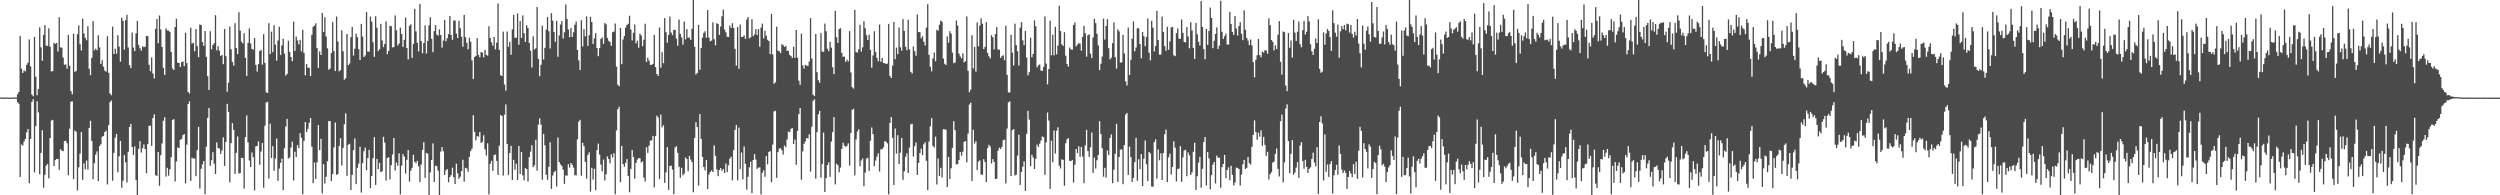 <?xml version="1.0" encoding="UTF-8"?>
<svg xmlns="http://www.w3.org/2000/svg" width="1920" height="150">
  <path d="M0 74.835h1v1.000H0zM1 74.855h1v1.000H1zM2 74.905h1v1.000H2zM3 74.938h1v1.000H3zM4 74.926h1v1.000H4zM5 74.832h1v1.000H5zM6 74.934h1v1.000H6zM7 74.935h1v1.000H7zM8 74.921h1v1.000H8zM9 74.911h1v1.000H9zM10 74.941h1v1.000H10zM11 74.770h1v1.000H11zM12 74.905h1v1.000H12zM13 72.399h1v6.164H13zM14 70.623h1v9.069H14zM15 27.633h1v108.309H15zM16 52.627h1v58.318H16zM17 56.040h1v55.805H17zM18 54.075h1v54.681H18zM19 54.834h1v51.826H19zM20 49.886h1v51.713H20zM21 48.187h1v50.938H21zM22 30.235h1v110.472H22zM23 50.962h1v55.761H23zM24 72.598h1v5.667H24zM25 73.931h1v2.267H25zM26 28.335h1v104.053H26zM27 58.961h1v37.972H27zM28 73.088h1v4.705H28zM29 68.412h1v17.887H29zM30 21.014h1v112.869H30zM31 36.406h1v81.026H31zM32 46.643h1v53.388H32zM33 26.751h1v117.403H33zM34 19.306h1v114.983H34zM35 35.015h1v92.146H35zM36 35.323h1v90.603H36zM37 21.775h1v115.248H37zM38 35.882h1v70.178H38zM39 54.942h1v37.677H39zM40 54.580h1v37.454H40zM41 32.959h1v94.522H41zM42 33.726h1v89.280H42zM43 33.048h1v89.123H43zM44 39.588h1v82.430H44zM45 13.273h1v117.121H45zM46 36.405h1v78.188H46zM47 36.678h1v79.094H47zM48 44.179h1v71.967H48zM49 49.776h1v58.597H49zM50 49.421h1v58.670H50zM51 52.715h1v57.289H51zM52 26.767h1v107.813H52zM53 50.463h1v48.363H53zM54 70.008h1v8.143H54zM55 72.408h1v5.359H55zM56 25.811h1v111.739H56zM57 55.205h1v45.006H57zM58 54.423h1v46.794H58zM59 26.274h1v119.938H59zM60 19.520h1v108.971H60zM61 33.951h1v84.029H61zM62 38.744h1v62.637H62zM63 14.358h1v123.774H63zM64 25.697h1v99.749H64zM65 29.072h1v100.974H65zM66 30.911h1v92.373H66zM67 20.107h1v110.156H67zM68 52.847h1v45.410H68zM69 57.704h1v35.085H69zM70 44.402h1v63.843H70zM71 16.238h1v121.494H71zM72 38.640h1v86.714H72zM73 37.394h1v81.361H73zM74 38.599h1v77.736H74zM75 27.059h1v112.002H75zM76 36.378h1v75.875H76zM77 49.124h1v61.680H77zM78 46.259h1v58.690H78zM79 51.208h1v53.286H79zM80 54.242h1v47.162H80zM81 55.036h1v45.337H81zM82 27.773h1v113.862H82zM83 55.949h1v40.115H83zM84 71.752h1v6.706H84zM85 73.137h1v4.065H85zM86 20.453h1v118.288H86zM87 41.482h1v75.880H87zM88 37.358h1v68.371H88zM89 41.290h1v61.501H89zM90 27.025h1v105.339H90zM91 35.783h1v84.167H91zM92 47.330h1v60.867H92zM93 13.518h1v130.656H93zM94 16.024h1v122.793H94zM95 38.102h1v81.003H95zM96 15.534h1v109.091H96zM97 11.291h1v128.880H97zM98 36.470h1v80.132H98zM99 50.008h1v47.519H99zM100 52.314h1v42.863H100zM101 25.006h1v87.867H101zM102 36.565h1v82.409H102zM103 39.241h1v73.187H103zM104 25.574h1v112.747H104zM105 16.087h1v136.185H105zM106 34.476h1v79.903H106zM107 37.068h1v71.255H107zM108 38.918h1v78.262H108zM109 35.508h1v78.413H109zM110 36.257h1v74.649H110zM111 35.844h1v78.540H111zM112 27.529h1v105.571H112zM113 27.790h1v82.747H113zM114 49.716h1v46.968H114zM115 54.715h1v41.747H115zM116 44.072h1v68.013H116zM117 56.498h1v34.138H117zM118 60.248h1v27.608H118zM119 22.107h1v112.437H119zM120 14.589h1v120.549H120zM121 33.129h1v83.660H121zM122 11.877h1v130.808H122zM123 22.590h1v96.553H123zM124 36.109h1v74.004H124zM125 52.110h1v40.635H125zM126 57.613h1v32.511H126zM127 21.805h1v113.827H127zM128 23.363h1v105.527H128zM129 23.453h1v111.535H129zM130 24.498h1v105.519H130zM131 39.933h1v80.777H131zM132 52.459h1v39.611H132zM133 53.773h1v37.782H133zM134 20.734h1v118.700H134zM135 14.402h1v109.543H135zM136 48.083h1v65.184H136zM137 48.383h1v65.307H137zM138 51.439h1v55.922H138zM139 47.695h1v59.072H139zM140 47.163h1v56.677H140zM141 50.778h1v52.114H141zM142 25.143h1v115.718H142zM143 48.491h1v62.589H143zM144 70.609h1v9.325H144zM145 71.894h1v5.905H145zM146 21.294h1v117.614H146zM147 33.470h1v87.691H147zM148 32.838h1v88.901H148zM149 39.431h1v82.312H149zM150 22.254h1v113.068H150zM151 35.480h1v79.848H151zM152 43.931h1v53.526H152zM153 18.765h1v125.959H153zM154 19.210h1v110.379H154zM155 32.333h1v93.867H155zM156 35.207h1v88.430H156zM157 23.800h1v125.285H157zM158 43.634h1v68.991H158zM159 58.546h1v31.950H159zM160 69.080h1v13.884H160zM161 23.970h1v103.380H161zM162 37.906h1v85.180H162zM163 34.539h1v82.373H163zM164 33.192h1v92.516H164zM165 11.665h1v122.010H165zM166 38.644h1v70.718H166zM167 35.472h1v78.220H167zM168 38.933h1v75.110H168zM169 42.940h1v75.221H169zM170 42.115h1v73.491H170zM171 49.290h1v56.191H171zM172 22.291h1v105.158H172zM173 43.098h1v65.864H173zM174 70.431h1v9.306H174zM175 63.502h1v22.404H175zM176 20.367h1v119.646H176zM177 37.886h1v72.036H177zM178 47.572h1v47.019H178zM179 50.389h1v49.343H179zM180 17.821h1v115.781H180zM181 36.825h1v80.508H181zM182 41.502h1v63.328H182zM183 9.370h1v123.863H183zM184 23.552h1v109.361H184zM185 31.975h1v89.228H185zM186 33.273h1v88.143H186zM187 25.505h1v119.342H187zM188 44.406h1v60.805H188zM189 58.292h1v30.349H189zM190 32.987h1v76.361H190zM191 21.873h1v101.345H191zM192 33.429h1v94.885H192zM193 37.525h1v79.569H193zM194 38.198h1v82.538H194zM195 29.210h1v116.949H195zM196 49.820h1v62.581H196zM197 54.971h1v57.089H197zM198 49.218h1v59.385H198zM199 39.204h1v87.375H199zM200 38.245h1v78.156H200zM201 49.669h1v60.136H201zM202 26.252h1v117.907H202zM203 48.296h1v48.229H203zM204 70.936h1v7.805H204zM205 71.411h1v6.699H205zM206 17.804h1v119.377H206zM207 41.583h1v53.424H207zM208 24.263h1v97.180H208zM209 40.031h1v72.270H209zM210 19.353h1v111.826H210zM211 34.347h1v87.331H211zM212 46.570h1v59.838H212zM213 31.095h1v107.800H213zM214 20.457h1v109.014H214zM215 42.274h1v82.863H215zM216 34.914h1v86.981H216zM217 29.677h1v116.337H217zM218 41.093h1v72.807H218zM219 58.056h1v39.185H219zM220 56.774h1v34.550H220zM221 31.278h1v90.487H221zM222 39.859h1v81.025H222zM223 43.773h1v69.581H223zM224 46.979h1v61.818H224zM225 16.566h1v122.031H225zM226 39.060h1v77.495H226zM227 28.089h1v92.528H227zM228 31.009h1v80.389H228zM229 34.069h1v79.625H229zM230 30.636h1v71.671H230zM231 39.491h1v66.290H231zM232 22.895h1v126.248H232zM233 40.699h1v67.440H233zM234 57.844h1v35.875H234zM235 49.189h1v52.293H235zM236 52.021h1v46.924H236zM237 52.085h1v42.167H237zM238 58.358h1v32.269H238zM239 26.777h1v85.913H239zM240 20.632h1v120.069H240zM241 19.646h1v105.176H241zM242 17.908h1v119.507H242zM243 36.945h1v87.702H243zM244 52.151h1v44.008H244zM245 39.419h1v75.830H245zM246 42.234h1v64.416H246zM247 9.871h1v138.655H247zM248 24.527h1v101.503H248zM249 13.214h1v127.755H249zM250 27.960h1v107.794H250zM251 37.137h1v86.752H251zM252 53.559h1v39.478H252zM253 52.684h1v40.366H253zM254 40.760h1v98.243H254zM255 17.065h1v116.595H255zM256 39.279h1v73.928H256zM257 54.555h1v39.556H257zM258 12.628h1v121.601H258zM259 31.851h1v101.780H259zM260 54.766h1v57.333H260zM261 53.853h1v52.293H261zM262 23.368h1v103.780H262zM263 39.388h1v74.209H263zM264 61.219h1v34.341H264zM265 60.066h1v27.041H265zM266 26.077h1v109.005H266zM267 50.004h1v61.164H267zM268 48.742h1v61.718H268zM269 28.571h1v117.360H269zM270 20.626h1v113.694H270zM271 42.641h1v72.686H271zM272 37.342h1v68.987H272zM273 25.856h1v115.555H273zM274 28.586h1v100.307H274zM275 37.753h1v87.837H275zM276 46.176h1v66.513H276zM277 18.328h1v129.595H277zM278 28.129h1v97.196H278zM279 43.790h1v72.374H279zM280 42.577h1v70.793H280zM281 9.279h1v121.385H281zM282 39.593h1v81.744H282zM283 39.686h1v75.432H283zM284 12.690h1v131.797H284zM285 16.566h1v118.550H285zM286 32.418h1v89.080H286zM287 43.684h1v61.686H287zM288 12.465h1v129.557H288zM289 21.306h1v100.721H289zM290 39.286h1v90.610H290zM291 37.836h1v87.288H291zM292 18.255h1v113.968H292zM293 31.079h1v100.494H293zM294 36.191h1v68.884H294zM295 33.775h1v75.741H295zM296 16.396h1v122.276H296zM297 41.601h1v79.682H297zM298 39.086h1v81.578H298zM299 19.864h1v117.922H299zM300 20.122h1v106.764H300zM301 36.415h1v82.216H301zM302 36.203h1v69.785H302zM303 11.813h1v119.100H303zM304 23.348h1v101.462H304zM305 34.871h1v92.439H305zM306 33.447h1v84.291H306zM307 21.250h1v128.011H307zM308 26.129h1v101.174H308zM309 36.035h1v82.351H309zM310 30.634h1v89.653H310zM311 13.438h1v119.852H311zM312 36.850h1v85.868H312zM313 45.558h1v69.633H313zM314 19.760h1v119.763H314zM315 18.663h1v112.459H315zM316 44.381h1v84.500H316zM317 33.682h1v85.174H317zM318 6.830h1v117.435H318zM319 24.136h1v101.269H319zM320 32.851h1v90.688H320zM321 39.479h1v88.267H321zM322 3.012h1v136.834H322zM323 31.554h1v94.757H323zM324 40.916h1v74.168H324zM325 33.078h1v76.078H325zM326 19.435h1v117.127H326zM327 41.140h1v76.280H327zM328 31.519h1v86.487H328zM329 19.431h1v130.560H329zM330 13.267h1v119.159H330zM331 29.785h1v93.116H331zM332 40.062h1v70.054H332zM333 23.904h1v115.780H333zM334 19.266h1v107.966H334zM335 26.600h1v101.112H335zM336 27.418h1v103.730H336zM337 22.546h1v127.502H337zM338 26.809h1v89.603H338zM339 36.632h1v76.338H339zM340 31.176h1v85.033H340zM341 15.413h1v118.935H341zM342 31.714h1v99.169H342zM343 29.389h1v100.432H343zM344 26.205h1v113.818H344zM345 12.275h1v123.769H345zM346 26.876h1v107.574H346zM347 30.551h1v98.230H347zM348 15.769h1v120.424H348zM349 15.745h1v125.633H349zM350 25.793h1v99.926H350zM351 29.199h1v103.972H351zM352 15.930h1v121.481H352zM353 21.653h1v114.007H353zM354 28.197h1v103.285H354zM355 35.854h1v86.841H355zM356 11.477h1v128.005H356zM357 28.516h1v100.368H357zM358 32.886h1v96.520H358zM359 37.811h1v94.185H359zM360 29.083h1v91.372H360zM361 32.051h1v84.009H361zM362 46.328h1v67.790H362zM363 60.709h1v27.824H363zM364 43.711h1v57.503H364zM365 42.922h1v64.915H365zM366 29.284h1v75.278H366zM367 42.145h1v62.808H367zM368 43.990h1v57.427H368zM369 39.951h1v69.856H369zM370 40.426h1v68.410H370zM371 43.964h1v59.917H371zM372 38.274h1v76.455H372zM373 42.067h1v77.446H373zM374 42.770h1v67.267H374zM375 20.135h1v129.146H375zM376 29.255h1v96.555H376zM377 32.582h1v90.928H377zM378 35.139h1v96.030H378zM379 28.396h1v90.736H379zM380 37.941h1v80.664H380zM381 32.737h1v90.855H381zM382 2.739h1v131.614H382zM383 38.304h1v73.617H383zM384 57.813h1v30.533H384zM385 58.366h1v30.751H385zM386 24.254h1v110.583H386zM387 64.886h1v23.210H387zM388 69.583h1v10.571H388zM389 24.144h1v86.493H389zM390 35.929h1v98.596H390zM391 32.093h1v85.390H391zM392 42.069h1v69.958H392zM393 22.593h1v115.666H393zM394 11.429h1v111.277H394zM395 28.967h1v101.392H395zM396 28.982h1v96.713H396zM397 10.354h1v127.765H397zM398 34.325h1v77.735H398zM399 16.176h1v117.462H399zM400 29.174h1v87.613H400zM401 11.801h1v122.908H401zM402 25.535h1v113.028H402zM403 32.192h1v96.952H403zM404 19.367h1v110.467H404zM405 21.466h1v117.894H405zM406 33.030h1v87.684H406zM407 38.921h1v77.551H407zM408 51.835h1v59.654H408zM409 27.917h1v100.398H409zM410 38.037h1v88.863H410zM411 37.104h1v70.254H411zM412 5.386h1v125.671H412zM413 45.225h1v50.486H413zM414 58.473h1v32.404H414zM415 49.719h1v45.980H415zM416 19.736h1v118.242H416zM417 45.646h1v57.192H417zM418 36.713h1v74.883H418zM419 22.754h1v111.512H419zM420 13.017h1v125.098H420zM421 24.011h1v104.111H421zM422 37.213h1v72.047H422zM423 10.085h1v134.997H423zM424 15.820h1v118.992H424zM425 24.570h1v107.833H425zM426 32.063h1v99.113H426zM427 15.900h1v127.298H427zM428 43.591h1v62.062H428zM429 27.208h1v97.323H429zM430 18.796h1v107.430H430zM431 16.206h1v111.358H431zM432 29.569h1v100.711H432zM433 24.716h1v116.480H433zM434 3.433h1v131.256H434zM435 14.522h1v120.375H435zM436 22.643h1v103.476H436zM437 28.543h1v100.138H437zM438 21.533h1v103.712H438zM439 28.459h1v98.091H439zM440 24.825h1v103.918H440zM441 18.982h1v115.514H441zM442 16.551h1v118.150H442zM443 38.348h1v68.707H443zM444 46.385h1v47.035H444zM445 53.829h1v38.183H445zM446 15.497h1v119.453H446zM447 35.706h1v73.940H447zM448 22.381h1v89.865H448zM449 27.966h1v96.363H449zM450 12.573h1v124.616H450zM451 35.188h1v83.778H451zM452 27.019h1v89.984H452zM453 12.918h1v134.222H453zM454 16.836h1v112.037H454zM455 33.740h1v104.137H455zM456 29.463h1v100.146H456zM457 25.425h1v120.658H457zM458 36.867h1v78.454H458zM459 43.137h1v67.133H459zM460 36.947h1v81.724H460zM461 29.912h1v96.503H461zM462 28.775h1v102.827H462zM463 33.686h1v88.833H463zM464 17.738h1v120.835H464zM465 18.665h1v115.138H465zM466 29.170h1v90.961H466zM467 31.320h1v90.790H467zM468 32.369h1v93.036H468zM469 35.241h1v83.300H469zM470 24.792h1v96.065H470zM471 24.275h1v93.450H471zM472 18.092h1v131.100H472zM473 51.205h1v48.949H473zM474 65.040h1v18.810H474zM475 66.261h1v15.787H475zM476 21.350h1v118.598H476zM477 49.259h1v62.828H477zM478 30.347h1v95.630H478zM479 27.643h1v100.444H479zM480 21.190h1v103.914H480zM481 19.166h1v102.991H481zM482 18.229h1v116.873H482zM483 12.070h1v135.583H483zM484 22.617h1v107.139H484zM485 31.021h1v84.255H485zM486 25.188h1v95.315H486zM487 18.888h1v118.327H487zM488 33.281h1v91.911H488zM489 31.220h1v91.376H489zM490 36.591h1v84.848H490zM491 25.921h1v95.621H491zM492 27.305h1v97.449H492zM493 35.491h1v88.473H493zM494 30.524h1v105.878H494zM495 18.237h1v121.163H495zM496 47.613h1v65.489H496zM497 44.279h1v73.101H497zM498 46.533h1v65.409H498zM499 49.812h1v58.256H499zM500 49.748h1v57.994H500zM501 49.076h1v55.260H501zM502 26.901h1v116.974H502zM503 51.561h1v52.984H503zM504 56.830h1v32.028H504zM505 58.270h1v32.070H505zM506 21.090h1v116.446H506zM507 51.951h1v36.061H507zM508 40.013h1v57.889H508zM509 48.536h1v47.646H509zM510 13.893h1v126.605H510zM511 24.726h1v107.676H511zM512 32.774h1v80.219H512zM513 26.846h1v118.972H513zM514 12.730h1v114.830H514zM515 25.025h1v102.156H515zM516 27.019h1v103.210H516zM517 22.948h1v126.150H517zM518 22.927h1v90.343H518zM519 29.644h1v82.616H519zM520 35.103h1v82.314H520zM521 14.992h1v113.059H521zM522 26.001h1v110.568H522zM523 28.737h1v100.093H523zM524 34.240h1v100.393H524zM525 16.555h1v116.801H525zM526 30.221h1v90.784H526zM527 22.391h1v99.784H527zM528 28.984h1v102.538H528zM529 28.801h1v90.948H529zM530 30.652h1v91.936H530zM531 22.095h1v102.421H531zM532 -0.546h1v148.200H532zM533 35.901h1v69.981H533zM534 57.280h1v36.555H534zM535 56.065h1v41.411H535zM536 19.121h1v123.407H536zM537 53.533h1v34.105H537zM538 36.920h1v69.770H538zM539 28.855h1v91.693H539zM540 25.225h1v103.028H540zM541 23.991h1v106.886H541zM542 28.974h1v93.845H542zM543 7.773h1v137.496H543zM544 28.753h1v105.283H544zM545 31.717h1v100.397H545zM546 31.149h1v99.719H546zM547 17.143h1v115.027H547zM548 30.081h1v81.600H548zM549 34.790h1v84.852H549zM550 17.827h1v112.258H550zM551 18.498h1v116.829H551zM552 26.753h1v103.733H552zM553 20.403h1v108.675H553zM554 12.566h1v118.623H554zM555 7.387h1v122.456H555zM556 22.730h1v110.117H556zM557 24.852h1v100.682H557zM558 28.178h1v104.038H558zM559 28.433h1v98.481H559zM560 19.681h1v102.208H560zM561 21.560h1v98.867H561zM562 17.820h1v120.750H562zM563 21.477h1v93.885H563zM564 37.551h1v62.162H564zM565 50.412h1v45.539H565zM566 20.740h1v117.763H566zM567 52.820h1v45.162H567zM568 18.766h1v111.029H568zM569 28.350h1v88.813H569zM570 28.339h1v109.403H570zM571 27.063h1v85.423H571zM572 29.828h1v96.028H572zM573 15.041h1v130.570H573zM574 13.074h1v122.635H574zM575 29.442h1v99.033H575zM576 28.715h1v95.530H576zM577 14.783h1v133.595H577zM578 27.809h1v95.068H578zM579 26.453h1v91.955H579zM580 22.339h1v100.240H580zM581 26.885h1v102.806H581zM582 22.301h1v106.477H582zM583 35.914h1v92.610H583zM584 21.195h1v128.033H584zM585 18.110h1v114.524H585zM586 29.424h1v101.350H586zM587 23.571h1v112.166H587zM588 27.391h1v92.452H588zM589 30.500h1v95.757H589zM590 31.564h1v85.103H590zM591 41.518h1v74.532H591zM592 10.691h1v129.248H592zM593 41.815h1v69.222H593zM594 64.361h1v21.263H594zM595 63.216h1v21.884H595zM596 20.497h1v116.041H596zM597 38.936h1v77.859H597zM598 39.406h1v74.695H598zM599 40.773h1v73.100H599zM600 33.932h1v81.455H600zM601 34.695h1v83.977H601zM602 36.085h1v75.657H602zM603 35.244h1v77.729H603zM604 39.026h1v68.155H604zM605 39.041h1v61.996H605zM606 42.195h1v59.404H606zM607 43.059h1v55.851H607zM608 44.429h1v53.972H608zM609 35.880h1v74.787H609zM610 44.458h1v62.703H610zM611 23.015h1v103.595H611zM612 44.270h1v56.310H612zM613 61.934h1v25.773H613zM614 65.055h1v17.888H614zM615 25.904h1v112.118H615zM616 50.200h1v66.061H616zM617 52.650h1v57.775H617zM618 49.786h1v58.774H618zM619 50.395h1v55.586H619zM620 50.612h1v55.717H620zM621 47.304h1v55.867H621zM622 13.898h1v117.824H622zM623 45.023h1v52.284H623zM624 72.720h1v4.734H624zM625 73.766h1v2.508H625zM626 26.116h1v111.110H626zM627 55.431h1v46.040H627zM628 61.664h1v26.183H628zM629 63.520h1v21.684H629zM630 25.488h1v110.935H630zM631 39.589h1v86.427H631zM632 39.850h1v61.990H632zM633 18.130h1v129.298H633zM634 23.988h1v112.802H634zM635 37.391h1v89.308H635zM636 39.342h1v85.347H636zM637 32.104h1v103.725H637zM638 36.554h1v72.172H638zM639 51.592h1v49.877H639zM640 56.953h1v32.959H640zM641 8.239h1v133.358H641zM642 28.573h1v97.195H642zM643 32.913h1v93.965H643zM644 22.252h1v110.100H644zM645 21.674h1v106.979H645zM646 40.627h1v73.695H646zM647 43.562h1v65.981H647zM648 43.445h1v68.363H648zM649 47.522h1v65.220H649zM650 45.796h1v66.223H650zM651 47.181h1v62.910H651zM652 23.862h1v103.251H652zM653 55.651h1v46.553H653zM654 66.992h1v17.309H654zM655 68.067h1v15.496H655zM656 7.585h1v127.127H656zM657 40.058h1v67.044H657zM658 40.391h1v60.624H658zM659 37.852h1v61.474H659zM660 19.016h1v108.681H660zM661 39.597h1v83.650H661zM662 36.353h1v85.426H662zM663 16.288h1v126.700H663zM664 21.732h1v110.801H664zM665 27.038h1v94.705H665zM666 30.738h1v90.401H666zM667 26.662h1v104.611H667zM668 38.238h1v69.849H668zM669 51.964h1v45.944H669zM670 42.598h1v60.412H670zM671 23.976h1v103.694H671zM672 39.838h1v83.505H672zM673 44.436h1v75.857H673zM674 47.088h1v70.650H674zM675 18.765h1v112.975H675zM676 47.404h1v67.346H676zM677 44.463h1v70.118H677zM678 48.329h1v64.818H678zM679 48.600h1v59.806H679zM680 49.115h1v59.715H680zM681 48.801h1v61.256H681zM682 18.334h1v130.921H682zM683 58.208h1v36.240H683zM684 59.928h1v29.917H684zM685 50.358h1v55.461H685zM686 16.848h1v125.260H686zM687 45.456h1v53.252H687zM688 36.579h1v81.460H688zM689 41.574h1v62.277H689zM690 21.167h1v104.840H690zM691 36.293h1v80.950H691zM692 38.893h1v67.084H692zM693 14.692h1v123.429H693zM694 23.760h1v107.831H694zM695 35.883h1v84.529H695zM696 38.541h1v79.263H696zM697 15.143h1v117.700H697zM698 37.963h1v75.370H698zM699 55.141h1v40.392H699zM700 56.462h1v38.556H700zM701 35.687h1v84.517H701zM702 39.314h1v72.988H702zM703 42.802h1v66.600H703zM704 11.096h1v123.243H704zM705 24.648h1v100.450H705zM706 24.654h1v92.872H706zM707 29.426h1v84.718H707zM708 27.840h1v91.307H708zM709 32.105h1v78.714H709zM710 34.955h1v74.286H710zM711 21.188h1v102.310H711zM712 3.246h1v142.751H712zM713 42.084h1v66.654H713zM714 51.266h1v45.769H714zM715 54.730h1v36.033H715zM716 44.934h1v67.073H716zM717 40.414h1v72.862H717zM718 47.074h1v57.880H718zM719 22.896h1v118.792H719zM720 23.570h1v98.204H720zM721 18.937h1v116.177H721zM722 15.749h1v113.103H722zM723 16.754h1v119.584H723zM724 44.961h1v54.218H724zM725 48.889h1v50.363H725zM726 49.851h1v49.767H726zM727 27.887h1v115.756H727zM728 32.785h1v87.781H728zM729 24.036h1v113.482H729zM730 25.869h1v103.350H730zM731 40.378h1v73.195H731zM732 48.534h1v44.601H732zM733 47.998h1v51.926H733zM734 15.709h1v110.581H734zM735 19.619h1v106.405H735zM736 41.143h1v81.725H736zM737 43.440h1v73.286H737zM738 44.793h1v74.686H738zM739 41.026h1v75.406H739zM740 47.928h1v61.049H740zM741 47.020h1v61.258H741zM742 12.662h1v111.993H742zM743 54.431h1v48.168H743zM744 70.784h1v9.574H744zM745 68.893h1v9.950H745zM746 27.017h1v112.000H746zM747 52.532h1v47.089H747zM748 35.994h1v74.283H748zM749 55.020h1v53.366H749zM750 17.266h1v113.374H750zM751 35.521h1v88.550H751zM752 19.583h1v103.559H752zM753 14.039h1v120.025H753zM754 18.156h1v116.059H754zM755 37.610h1v84.638H755zM756 36.030h1v88.390H756zM757 17.036h1v122.789H757zM758 40.673h1v73.033H758zM759 43.202h1v68.022H759zM760 44.842h1v67.772H760zM761 27.029h1v98.553H761zM762 28.621h1v93.572H762zM763 37.924h1v86.449H763zM764 26.111h1v111.419H764zM765 20.860h1v116.342H765zM766 38.039h1v77.706H766zM767 38.154h1v75.269H767zM768 44.502h1v69.886H768zM769 43.141h1v69.604H769zM770 42.438h1v65.247H770zM771 46.215h1v60.979H771zM772 19.749h1v121.149H772zM773 57.502h1v41.186H773zM774 70.958h1v7.675H774zM775 70.984h1v6.908H775zM776 26.720h1v108.502H776zM777 40.466h1v59.525H777zM778 50.226h1v48.847H778zM779 18.169h1v116.624H779zM780 34.641h1v99.525H780zM781 39.377h1v80.054H781zM782 50.320h1v53.123H782zM783 21.252h1v120.848H783zM784 16.934h1v115.062H784zM785 30.959h1v97.038H785zM786 34.677h1v89.207H786zM787 23.707h1v122.928H787zM788 44.184h1v58.605H788zM789 57.832h1v27.363H789zM790 55.434h1v36.429H790zM791 28.999h1v98.585H791zM792 43.988h1v74.841H792zM793 41.420h1v79.531H793zM794 15.673h1v114.123H794zM795 20.192h1v101.757H795zM796 51.744h1v59.301H796zM797 50.131h1v62.819H797zM798 49.573h1v60.757H798zM799 54.179h1v53.804H799zM800 54.542h1v50.279H800zM801 51.372h1v54.006H801zM802 12.712h1v121.584H802zM803 48.856h1v60.522H803zM804 64.820h1v21.614H804zM805 52.973h1v39.642H805zM806 15.900h1v129.125H806zM807 42.468h1v65.544H807zM808 26.611h1v98.003H808zM809 42.543h1v57.578H809zM810 20.563h1v97.369H810zM811 41.716h1v58.666H811zM812 35.027h1v62.740H812zM813 4.356h1v122.909H813zM814 23.845h1v105.572H814zM815 34.036h1v88.307H815zM816 35.302h1v87.547H816zM817 24.730h1v117.918H817zM818 42.754h1v67.294H818zM819 49.191h1v57.785H819zM820 51.147h1v54.935H820zM821 36.432h1v87.123H821zM822 37.994h1v85.808H822zM823 38.177h1v84.663H823zM824 19.262h1v120.861H824zM825 17.237h1v109.249H825zM826 35.571h1v78.822H826zM827 34.217h1v83.411H827zM828 33.245h1v79.075H828zM829 33.494h1v86.930H829zM830 38.945h1v73.834H830zM831 28.316h1v91.895H831zM832 19.820h1v120.897H832zM833 25.513h1v86.169H833zM834 43.543h1v56.130H834zM835 27.020h1v88.940H835zM836 26.329h1v94.147H836zM837 41.143h1v71.981H837zM838 44.619h1v57.192H838zM839 28.886h1v103.925H839zM840 14.337h1v106.692H840zM841 17.775h1v111.684H841zM842 25.959h1v97.100H842zM843 34.873h1v84.229H843zM844 53.824h1v39.301H844zM845 48.947h1v54.058H845zM846 43.423h1v70.497H846zM847 14.291h1v121.448H847zM848 30.430h1v98.466H848zM849 19.962h1v116.400H849zM850 14.682h1v100.933H850zM851 37.019h1v82.128H851zM852 45.622h1v60.348H852zM853 44.318h1v58.962H853zM854 33.110h1v107.569H854zM855 17.201h1v113.132H855zM856 43.941h1v74.150H856zM857 52.684h1v42.464H857zM858 22.551h1v117.170H858zM859 24.099h1v96.483H859zM860 48.029h1v66.824H860zM861 47.929h1v66.897H861zM862 26.722h1v114.733H862zM863 41.039h1v70.422H863zM864 62.514h1v25.495H864zM865 65.658h1v21.084H865zM866 21.119h1v113.282H866zM867 57.607h1v55.035H867zM868 45.962h1v74.663H868zM869 29.740h1v110.113H869zM870 16.412h1v120.241H870zM871 39.431h1v85.096H871zM872 36.487h1v69.339H872zM873 21.713h1v117.015H873zM874 21.664h1v100.670H874zM875 33.819h1v96.069H875zM876 44.818h1v73.579H876zM877 24.564h1v118.291H877zM878 27.776h1v94.124H878zM879 35.497h1v72.397H879zM880 28.428h1v97.718H880zM881 14.204h1v124.847H881zM882 40.434h1v76.252H882zM883 46.358h1v71.512H883zM884 15.905h1v127.314H884zM885 21.196h1v122.257H885zM886 39.453h1v69.723H886zM887 35.378h1v71.647H887zM888 8.299h1v128.820H888zM889 30.809h1v83.931H889zM890 41.934h1v81.145H890zM891 41.990h1v75.803H891zM892 12.753h1v125.483H892zM893 24.475h1v93.078H893zM894 35.384h1v67.680H894zM895 39.030h1v60.489H895zM896 20.594h1v119.283H896zM897 38.244h1v82.600H897zM898 31.723h1v86.314H898zM899 21.084h1v112.974H899zM900 20.636h1v107.553H900zM901 42.439h1v66.082H901zM902 43.154h1v70.192H902zM903 25.514h1v113.826H903zM904 21.851h1v107.975H904zM905 29.733h1v99.690H905zM906 29.881h1v82.356H906zM907 14.957h1v124.641H907zM908 25.183h1v95.695H908zM909 32.254h1v83.343H909zM910 32.546h1v82.513H910zM911 20.795h1v114.541H911zM912 28.012h1v89.084H912zM913 37.106h1v82.298H913zM914 17.031h1v117.334H914zM915 23.462h1v108.965H915zM916 36.793h1v79.736H916zM917 45.334h1v64.279H917zM918 17.608h1v128.264H918zM919 26.378h1v109.004H919zM920 32.021h1v92.837H920zM921 34.933h1v85.536H921zM922 0.685h1v143.485H922zM923 20.735h1v108.888H923zM924 37.708h1v71.468H924zM925 45.549h1v59.663H925zM926 22.234h1v120.219H926zM927 34.532h1v82.207H927zM928 23.826h1v97.896H928zM929 5.822h1v139.591H929zM930 13.839h1v120.655H930zM931 37.015h1v89.321H931zM932 31.342h1v93.052H932zM933 26.048h1v114.878H933zM934 21.044h1v98.489H934zM935 37.574h1v83.602H935zM936 34.955h1v86.057H936zM937 0.554h1v143.637H937zM938 24.433h1v103.903H938zM939 29.942h1v95.971H939zM940 27.850h1v91.129H940zM941 25.887h1v110.950H941zM942 34.217h1v96.401H942zM943 34.257h1v94.245H943zM944 9.052h1v129.336H944zM945 18.502h1v108.798H945zM946 24.494h1v109.780H946zM947 26.782h1v115.617H947zM948 12.336h1v127.908H948zM949 21.879h1v106.829H949zM950 27.286h1v101.670H950zM951 20.071h1v109.712H951zM952 17.012h1v125.434H952zM953 25.898h1v108.145H953zM954 30.829h1v95.386H954zM955 7.924h1v114.929H955zM956 22.763h1v107.043H956zM957 29.208h1v99.743H957zM958 31.191h1v89.393H958zM959 34.615h1v90.738H959zM960 30.325h1v96.046H960zM961 34.885h1v77.889H961zM962 47.677h1v55.905H962zM963 59.415h1v33.054H963zM964 45.898h1v55.497H964zM965 42.435h1v64.827H965zM966 29.911h1v71.978H966zM967 42.321h1v62.633H967zM968 43.956h1v56.137H968zM969 39.590h1v72.366H969zM970 40.418h1v64.695H970zM971 38.480h1v72.767H971zM972 38.858h1v80.841H972zM973 41.263h1v75.329H973zM974 14.070h1v123.761H974zM975 19.318h1v114.492H975zM976 30.789h1v101.438H976zM977 32.062h1v92.792H977zM978 38.709h1v85.356H978zM979 34.836h1v83.264H979zM980 37.673h1v76.343H980zM981 26.660h1v103.046H981zM982 16.170h1v119.354H982zM983 47.432h1v45.723H983zM984 57.367h1v30.657H984zM985 24.150h1v115.948H985zM986 24.726h1v99.953H986zM987 65.664h1v17.690H987zM988 69.997h1v10.139H988zM989 25.382h1v82.941H989zM990 36.720h1v96.249H990zM991 31.052h1v87.073H991zM992 44.226h1v63.393H992zM993 15.138h1v119.030H993zM994 25.061h1v107.463H994zM995 31.390h1v97.330H995zM996 24.348h1v100.069H996zM997 16.518h1v120.019H997zM998 33.959h1v77.815H998zM999 36.287h1v72.859H999zM1000 23.204h1v100.562H1000zM1001 15.970h1v113.629H1001zM1002 26.563h1v96.186H1002zM1003 24.314h1v103.815H1003zM1004 12.407h1v120.456H1004zM1005 16.475h1v113.139H1005zM1006 34.013h1v94.476H1006zM1007 39.437h1v82.586H1007zM1008 42.164h1v75.055H1008zM1009 37.461h1v87.346H1009zM1010 29.590h1v98.190H1010zM1011 33.034h1v80.025H1011zM1012 14.846h1v134.059H1012zM1013 52.852h1v40.834H1013zM1014 55.836h1v33.491H1014zM1015 55.008h1v39.761H1015zM1016 24.890h1v113.720H1016zM1017 34.328h1v68.891H1017zM1018 25.656h1v106.351H1018zM1019 22.265h1v104.094H1019zM1020 23.810h1v112.074H1020zM1021 28.462h1v97.469H1021zM1022 39.068h1v84.701H1022zM1023 7.941h1v140.683H1023zM1024 17.819h1v116.827H1024zM1025 25.107h1v105.520H1025zM1026 28.142h1v98.402H1026zM1027 18.893h1v115.312H1027zM1028 44.309h1v67.386H1028zM1029 24.049h1v94.141H1029zM1030 20.065h1v110.130H1030zM1031 22.460h1v110.432H1031zM1032 19.244h1v111.696H1032zM1033 23.242h1v109.451H1033zM1034 18.200h1v126.776H1034zM1035 18.633h1v117.236H1035zM1036 24.989h1v106.215H1036zM1037 19.186h1v113.967H1037zM1038 26.045h1v110.065H1038zM1039 28.850h1v97.280H1039zM1040 24.315h1v109.324H1040zM1041 27.115h1v97.098H1041zM1042 14.654h1v122.737H1042zM1043 33.501h1v82.216H1043zM1044 40.923h1v56.483H1044zM1045 51.738h1v48.889H1045zM1046 19.630h1v116.672H1046zM1047 33.556h1v76.408H1047zM1048 38.136h1v76.315H1048zM1049 23.541h1v93.025H1049zM1050 20.334h1v109.013H1050zM1051 26.374h1v84.464H1051zM1052 31.998h1v80.647H1052zM1053 1.555h1v135.042H1053zM1054 17.909h1v111.839H1054zM1055 28.391h1v95.995H1055zM1056 28.902h1v96.224H1056zM1057 5.373h1v143.771H1057zM1058 23.805h1v95.291H1058zM1059 33.709h1v78.215H1059zM1060 33.524h1v81.141H1060zM1061 28.716h1v98.253H1061zM1062 24.146h1v101.665H1062zM1063 34.074h1v93.873H1063zM1064 19.258h1v120.644H1064zM1065 22.327h1v109.766H1065zM1066 32.299h1v96.251H1066zM1067 34.369h1v92.511H1067zM1068 26.589h1v88.942H1068zM1069 33.957h1v85.751H1069zM1070 34.766h1v88.185H1070zM1071 38.876h1v65.928H1071zM1072 16.565h1v132.546H1072zM1073 49.566h1v56.051H1073zM1074 60.634h1v24.430H1074zM1075 66.317h1v15.656H1075zM1076 23.461h1v112.393H1076zM1077 42.859h1v77.629H1077zM1078 23.396h1v111.245H1078zM1079 21.053h1v113.200H1079zM1080 27.244h1v101.750H1080zM1081 27.794h1v93.305H1081zM1082 -1.222h1v136.735H1082zM1083 18.706h1v129.902H1083zM1084 20.717h1v107.292H1084zM1085 25.553h1v94.501H1085zM1086 32.305h1v99.904H1086zM1087 11.900h1v131.913H1087zM1088 28.430h1v95.066H1088zM1089 34.622h1v87.279H1089zM1090 26.510h1v99.065H1090zM1091 19.997h1v101.892H1091zM1092 27.311h1v92.675H1092zM1093 41.885h1v75.873H1093zM1094 13.993h1v114.859H1094zM1095 18.836h1v109.938H1095zM1096 50.548h1v64.609H1096zM1097 50.327h1v61.996H1097zM1098 51.818h1v60.237H1098zM1099 37.768h1v76.040H1099zM1100 36.703h1v71.783H1100zM1101 45.786h1v57.660H1101zM1102 24.886h1v114.033H1102zM1103 42.051h1v59.346H1103zM1104 56.200h1v32.569H1104zM1105 45.505h1v44.679H1105zM1106 30.401h1v115.326H1106zM1107 33.924h1v72.905H1107zM1108 41.097h1v71.412H1108zM1109 26.599h1v92.263H1109zM1110 24.264h1v117.352H1110zM1111 29.143h1v95.593H1111zM1112 28.441h1v89.540H1112zM1113 16.981h1v131.202H1113zM1114 21.894h1v108.672H1114zM1115 25.608h1v108.470H1115zM1116 22.801h1v107.687H1116zM1117 21.896h1v119.567H1117zM1118 20.904h1v103.260H1118zM1119 24.335h1v97.504H1119zM1120 17.577h1v112.491H1120zM1121 16.345h1v116.851H1121zM1122 28.256h1v98.107H1122zM1123 29.678h1v101.844H1123zM1124 14.604h1v123.518H1124zM1125 16.194h1v110.455H1125zM1126 30.207h1v99.866H1126zM1127 30.500h1v96.015H1127zM1128 28.465h1v95.364H1128zM1129 31.027h1v94.808H1129zM1130 24.913h1v104.149H1130zM1131 34.091h1v90.452H1131zM1132 10.489h1v133.987H1132zM1133 42.247h1v68.161H1133zM1134 54.729h1v36.997H1134zM1135 33.224h1v106.964H1135zM1136 20.697h1v109.690H1136zM1137 37.151h1v60.224H1137zM1138 57.525h1v53.526H1138zM1139 2.330h1v133.709H1139zM1140 23.233h1v99.492H1140zM1141 25.838h1v96.945H1141zM1142 19.413h1v101.326H1142zM1143 8.770h1v126.999H1143zM1144 19.975h1v111.934H1144zM1145 27.582h1v100.735H1145zM1146 39.172h1v78.192H1146zM1147 3.928h1v136.668H1147zM1148 41.931h1v61.160H1148zM1149 25.100h1v93.821H1149zM1150 30.436h1v92.687H1150zM1151 25.043h1v101.865H1151zM1152 19.037h1v114.070H1152zM1153 24.473h1v116.752H1153zM1154 11.314h1v128.163H1154zM1155 14.321h1v113.473H1155zM1156 27.601h1v101.657H1156zM1157 27.739h1v99.869H1157zM1158 25.568h1v100.227H1158zM1159 24.462h1v100.550H1159zM1160 27.581h1v102.771H1160zM1161 35.094h1v103.790H1161zM1162 7.527h1v127.974H1162zM1163 33.222h1v79.653H1163zM1164 48.379h1v51.963H1164zM1165 22.189h1v118.176H1165zM1166 25.347h1v102.329H1166zM1167 41.166h1v63.793H1167zM1168 27.065h1v93.857H1168zM1169 31.174h1v103.331H1169zM1170 27.790h1v97.034H1170zM1171 24.901h1v101.240H1171zM1172 29.442h1v96.451H1172zM1173 3.146h1v140.611H1173zM1174 30.069h1v106.636H1174zM1175 33.805h1v80.414H1175zM1176 21.964h1v98.864H1176zM1177 12.191h1v126.810H1177zM1178 29.940h1v89.701H1178zM1179 31.938h1v84.942H1179zM1180 25.122h1v100.944H1180zM1181 26.722h1v100.131H1181zM1182 28.896h1v104.719H1182zM1183 25.288h1v105.791H1183zM1184 17.442h1v130.582H1184zM1185 15.225h1v110.152H1185zM1186 30.907h1v90.387H1186zM1187 30.509h1v94.108H1187zM1188 30.484h1v98.980H1188zM1189 31.920h1v88.849H1189zM1190 29.774h1v91.265H1190zM1191 34.735h1v82.147H1191zM1192 12.823h1v136.805H1192zM1193 52.732h1v58.167H1193zM1194 60.459h1v31.097H1194zM1195 38.223h1v99.731H1195zM1196 17.782h1v115.309H1196zM1197 31.319h1v92.544H1197zM1198 35.605h1v93.434H1198zM1199 37.275h1v82.981H1199zM1200 34.915h1v83.043H1200zM1201 34.290h1v83.419H1201zM1202 34.268h1v78.714H1202zM1203 15.266h1v123.143H1203zM1204 28.756h1v93.291H1204zM1205 37.893h1v64.771H1205zM1206 38.632h1v60.949H1206zM1207 25.400h1v111.367H1207zM1208 32.366h1v74.986H1208zM1209 22.416h1v113.904H1209zM1210 23.588h1v121.086H1210zM1211 25.976h1v98.143H1211zM1212 31.036h1v83.368H1212zM1213 40.680h1v70.844H1213zM1214 15.229h1v123.909H1214zM1215 21.644h1v107.731H1215zM1216 3.390h1v125.529H1216zM1217 28.332h1v97.787H1217zM1218 22.825h1v102.792H1218zM1219 44.863h1v66.103H1219zM1220 32.810h1v89.173H1220zM1221 35.677h1v84.015H1221zM1222 17.545h1v132.206H1222zM1223 28.926h1v99.601H1223zM1224 27.097h1v87.859H1224zM1225 5.496h1v135.481H1225zM1226 16.032h1v128.372H1226zM1227 31.745h1v96.693H1227zM1228 12.498h1v119.682H1228zM1229 31.106h1v91.021H1229zM1230 24.914h1v97.569H1230zM1231 27.151h1v87.980H1231zM1232 29.171h1v91.159H1232zM1233 26.819h1v90.428H1233zM1234 35.126h1v79.329H1234zM1235 23.351h1v98.210H1235zM1236 23.074h1v96.105H1236zM1237 14.730h1v134.482H1237zM1238 24.340h1v102.938H1238zM1239 16.366h1v124.087H1239zM1240 32.520h1v91.963H1240zM1241 26.651h1v104.700H1241zM1242 24.034h1v103.230H1242zM1243 20.917h1v103.818H1243zM1244 11.084h1v129.419H1244zM1245 16.693h1v111.700H1245zM1246 24.875h1v108.358H1246zM1247 20.782h1v111.416H1247zM1248 29.239h1v89.910H1248zM1249 41.771h1v79.124H1249zM1250 38.493h1v73.812H1250zM1251 31.022h1v86.264H1251zM1252 15.298h1v128.482H1252zM1253 31.905h1v92.139H1253zM1254 41.737h1v81.268H1254zM1255 19.642h1v116.577H1255zM1256 13.021h1v118.401H1256zM1257 34.258h1v90.410H1257zM1258 -0.262h1v139.923H1258zM1259 24.547h1v106.589H1259zM1260 28.299h1v94.467H1260zM1261 30.274h1v88.883H1261zM1262 20.615h1v102.047H1262zM1263 33.092h1v86.091H1263zM1264 19.318h1v109.985H1264zM1265 17.637h1v108.025H1265zM1266 35.444h1v87.617H1266zM1267 14.992h1v120.802H1267zM1268 23.306h1v108.591H1268zM1269 16.891h1v126.322H1269zM1270 24.282h1v104.080H1270zM1271 18.441h1v109.621H1271zM1272 26.623h1v100.471H1272zM1273 22.098h1v108.354H1273zM1274 18.521h1v120.732H1274zM1275 17.396h1v119.626H1275zM1276 17.628h1v113.115H1276zM1277 17.027h1v124.570H1277zM1278 27.022h1v97.806H1278zM1279 24.288h1v97.193H1279zM1280 32.423h1v87.900H1280zM1281 21.362h1v102.014H1281zM1282 16.936h1v119.861H1282zM1283 34.407h1v89.740H1283zM1284 25.733h1v87.450H1284zM1285 37.867h1v71.675H1285zM1286 17.538h1v122.235H1286zM1287 25.162h1v95.629H1287zM1288 11.796h1v129.784H1288zM1289 15.746h1v125.899H1289zM1290 22.055h1v100.391H1290zM1291 27.171h1v84.920H1291zM1292 25.122h1v97.255H1292zM1293 27.715h1v93.725H1293zM1294 34.581h1v83.438H1294zM1295 27.810h1v88.336H1295zM1296 25.657h1v93.338H1296zM1297 11.879h1v132.527H1297zM1298 25.496h1v106.846H1298zM1299 14.649h1v123.370H1299zM1300 22.048h1v101.729H1300zM1301 22.034h1v107.922H1301zM1302 24.374h1v109.180H1302zM1303 16.691h1v108.943H1303zM1304 17.892h1v124.737H1304zM1305 20.903h1v111.381H1305zM1306 28.397h1v107.282H1306zM1307 4.671h1v124.582H1307zM1308 30.127h1v90.484H1308zM1309 40.033h1v71.426H1309zM1310 34.777h1v81.770H1310zM1311 43.247h1v72.717H1311zM1312 15.210h1v124.479H1312zM1313 41.507h1v65.393H1313zM1314 47.276h1v55.070H1314zM1315 21.173h1v128.451H1315zM1316 23.827h1v111.300H1316zM1317 35.330h1v69.165H1317zM1318 28.711h1v114.429H1318zM1319 46.265h1v61.439H1319zM1320 31.644h1v87.727H1320zM1321 34.165h1v73.617H1321zM1322 35.713h1v74.279H1322zM1323 35.612h1v85.252H1323zM1324 29.879h1v85.762H1324zM1325 29.739h1v86.879H1325zM1326 38.399h1v67.781H1326zM1327 14.903h1v132.233H1327zM1328 25.371h1v100.071H1328zM1329 19.209h1v117.128H1329zM1330 27.181h1v88.840H1330zM1331 22.690h1v104.787H1331zM1332 25.272h1v101.154H1332zM1333 11.448h1v120.559H1333zM1334 20.358h1v118.651H1334zM1335 13.239h1v119.855H1335zM1336 26.955h1v96.558H1336zM1337 19.671h1v110.379H1337zM1338 21.696h1v106.368H1338zM1339 22.542h1v104.034H1339zM1340 26.165h1v98.290H1340zM1341 14.703h1v126.396H1341zM1342 17.546h1v126.661H1342zM1343 30.369h1v88.167H1343zM1344 45.134h1v55.446H1344zM1345 58.897h1v37.951H1345zM1346 20.765h1v116.509H1346zM1347 33.744h1v90.244H1347zM1348 36.570h1v85.497H1348zM1349 39.802h1v84.692H1349zM1350 45.737h1v76.039H1350zM1351 41.727h1v71.220H1351zM1352 35.378h1v86.503H1352zM1353 29.299h1v114.260H1353zM1354 29.294h1v100.039H1354zM1355 43.967h1v75.523H1355zM1356 42.696h1v77.437H1356zM1357 15.528h1v116.663H1357zM1358 28.257h1v98.594H1358zM1359 39.311h1v76.409H1359zM1360 33.124h1v82.928H1360zM1361 15.875h1v128.609H1361zM1362 26.739h1v94.678H1362zM1363 36.130h1v92.809H1363zM1364 37.490h1v82.481H1364zM1365 37.185h1v81.496H1365zM1366 37.191h1v77.856H1366zM1367 37.121h1v78.466H1367zM1368 23.533h1v110.116H1368zM1369 33.645h1v89.803H1369zM1370 36.713h1v74.616H1370zM1371 34.666h1v75.467H1371zM1372 20.013h1v115.142H1372zM1373 32.463h1v93.701H1373zM1374 32.142h1v85.410H1374zM1375 17.289h1v119.921H1375zM1376 24.495h1v104.264H1376zM1377 42.867h1v74.236H1377zM1378 46.165h1v68.803H1378zM1379 10.083h1v121.172H1379zM1380 22.848h1v114.878H1380zM1381 36.437h1v89.070H1381zM1382 52.655h1v53.266H1382zM1383 60.181h1v33.807H1383zM1384 59.944h1v35.819H1384zM1385 64.245h1v27.355H1385zM1386 65.603h1v31.218H1386zM1387 67.190h1v17.761H1387zM1388 61.375h1v25.937H1388zM1389 64.323h1v26.748H1389zM1390 63.192h1v22.721H1390zM1391 63.234h1v24.223H1391zM1392 64.467h1v25.494H1392zM1393 65.194h1v23.325H1393zM1394 65.563h1v25.210H1394zM1395 50.262h1v45.663H1395zM1396 44.140h1v60.601H1396zM1397 46.812h1v54.097H1397zM1398 46.484h1v56.045H1398zM1399 56.499h1v37.120H1399zM1400 55.300h1v36.264H1400zM1401 54.406h1v34.575H1401zM1402 49.475h1v48.475H1402zM1403 57.787h1v31.089H1403zM1404 57.943h1v29.517H1404zM1405 59.993h1v29.219H1405zM1406 63.360h1v21.615H1406zM1407 64.297h1v16.609H1407zM1408 70.735h1v7.743H1408zM1409 44.358h1v66.770H1409zM1410 45.252h1v68.478H1410zM1411 41.919h1v69.165H1411zM1412 50.419h1v53.052H1412zM1413 50.464h1v58.471H1413zM1414 30.545h1v78.086H1414zM1415 35.592h1v71.828H1415zM1416 38.747h1v65.136H1416zM1417 39.270h1v73.851H1417zM1418 42.660h1v61.675H1418zM1419 40.694h1v61.242H1419zM1420 41.103h1v64.076H1420zM1421 41.649h1v72.407H1421zM1422 39.925h1v72.125H1422zM1423 31.549h1v80.238H1423zM1424 44.644h1v63.462H1424zM1425 44.111h1v64.540H1425zM1426 44.760h1v57.493H1426zM1427 42.353h1v70.359H1427zM1428 50.341h1v50.305H1428zM1429 57.028h1v35.227H1429zM1430 43.224h1v60.944H1430zM1431 44.111h1v59.835H1431zM1432 42.987h1v62.847H1432zM1433 56.775h1v37.583H1433zM1434 54.701h1v36.352H1434zM1435 55.211h1v39.118H1435zM1436 61.912h1v25.467H1436zM1437 62.327h1v22.177H1437zM1438 39.213h1v73.017H1438zM1439 37.768h1v69.624H1439zM1440 38.082h1v85.685H1440zM1441 30.774h1v94.652H1441zM1442 30.934h1v71.628H1442zM1443 46.201h1v61.036H1443zM1444 24.642h1v92.057H1444zM1445 40.042h1v75.275H1445zM1446 56.571h1v35.130H1446zM1447 49.585h1v49.051H1447zM1448 46.662h1v51.148H1448zM1449 33.496h1v80.538H1449zM1450 32.116h1v81.990H1450zM1451 39.691h1v70.270H1451zM1452 38.449h1v73.803H1452zM1453 31.971h1v81.281H1453zM1454 25.621h1v86.758H1454zM1455 33.687h1v69.348H1455zM1456 40.038h1v67.179H1456zM1457 38.957h1v64.940H1457zM1458 36.126h1v77.255H1458zM1459 33.438h1v77.340H1459zM1460 37.489h1v78.665H1460zM1461 36.432h1v84.735H1461zM1462 36.037h1v68.413H1462zM1463 46.525h1v55.961H1463zM1464 49.809h1v44.316H1464zM1465 56.544h1v34.022H1465zM1466 52.720h1v47.061H1466zM1467 56.407h1v34.233H1467zM1468 40.698h1v72.008H1468zM1469 43.621h1v64.324H1469zM1470 37.942h1v68.355H1470zM1471 29.804h1v87.136H1471zM1472 38.358h1v70.967H1472zM1473 44.571h1v63.110H1473zM1474 44.181h1v61.660H1474zM1475 33.671h1v73.437H1475zM1476 33.322h1v73.093H1476zM1477 32.757h1v81.380H1477zM1478 36.542h1v78.791H1478zM1479 43.685h1v64.475H1479zM1480 39.647h1v75.986H1480zM1481 35.893h1v84.905H1481zM1482 33.200h1v81.371H1482zM1483 41.364h1v69.520H1483zM1484 41.756h1v73.917H1484zM1485 41.424h1v72.074H1485zM1486 43.676h1v70.918H1486zM1487 48.515h1v63.324H1487zM1488 45.290h1v65.307H1488zM1489 43.491h1v68.563H1489zM1490 40.853h1v67.796H1490zM1491 49.934h1v53.484H1491zM1492 44.141h1v56.225H1492zM1493 65.476h1v20.272H1493zM1494 66.965h1v15.195H1494zM1495 67.302h1v13.415H1495zM1496 64.415h1v20.285H1496zM1497 46.242h1v57.518H1497zM1498 39.692h1v78.005H1498zM1499 27.216h1v106.334H1499zM1500 22.009h1v95.967H1500zM1501 27.906h1v113.321H1501zM1502 17.976h1v103.833H1502zM1503 19.201h1v123.985H1503zM1504 26.451h1v97.744H1504zM1505 33.101h1v83.191H1505zM1506 32.029h1v76.832H1506zM1507 9.414h1v133.546H1507zM1508 38.018h1v73.883H1508zM1509 29.051h1v82.175H1509zM1510 40.428h1v71.468H1510zM1511 38.362h1v75.061H1511zM1512 39.160h1v67.937H1512zM1513 34.536h1v73.720H1513zM1514 20.756h1v117.120H1514zM1515 24.014h1v105.370H1515zM1516 51.223h1v61.951H1516zM1517 51.374h1v61.078H1517zM1518 53.696h1v53.666H1518zM1519 54.455h1v48.692H1519zM1520 53.077h1v49.532H1520zM1521 54.056h1v43.886H1521zM1522 20.854h1v128.408H1522zM1523 54.901h1v35.848H1523zM1524 59.698h1v29.804H1524zM1525 55.974h1v36.475H1525zM1526 24.113h1v115.623H1526zM1527 37.947h1v62.840H1527zM1528 50.645h1v54.727H1528zM1529 42.433h1v70.599H1529zM1530 9.177h1v122.039H1530zM1531 27.099h1v99.072H1531zM1532 43.094h1v69.510H1532zM1533 11.819h1v133.135H1533zM1534 17.249h1v110.163H1534zM1535 24.161h1v109.727H1535zM1536 26.992h1v100.043H1536zM1537 23.625h1v124.222H1537zM1538 29.430h1v95.423H1538zM1539 28.999h1v95.665H1539zM1540 18.852h1v115.427H1540zM1541 26.820h1v102.149H1541zM1542 26.035h1v105.606H1542zM1543 24.093h1v103.797H1543zM1544 6.736h1v124.105H1544zM1545 19.065h1v108.306H1545zM1546 31.400h1v95.396H1546zM1547 35.866h1v95.583H1547zM1548 28.506h1v98.621H1548zM1549 23.351h1v101.707H1549zM1550 25.023h1v96.118H1550zM1551 20.069h1v109.867H1551zM1552 4.774h1v131.647H1552zM1553 40.767h1v71.798H1553zM1554 56.745h1v36.898H1554zM1555 55.351h1v35.944H1555zM1556 20.965h1v112.737H1556zM1557 30.574h1v75.729H1557zM1558 30.956h1v86.512H1558zM1559 32.691h1v86.316H1559zM1560 8.202h1v126.553H1560zM1561 32.372h1v85.763H1561zM1562 23.804h1v100.454H1562zM1563 23.615h1v116.885H1563zM1564 18.898h1v118.715H1564zM1565 21.681h1v100.580H1565zM1566 36.286h1v82.403H1566zM1567 6.139h1v135.739H1567zM1568 35.386h1v76.845H1568zM1569 25.110h1v94.864H1569zM1570 31.965h1v94.026H1570zM1571 18.680h1v118.077H1571zM1572 20.972h1v108.877H1572zM1573 12.752h1v118.523H1573zM1574 7.065h1v137.020H1574zM1575 9.465h1v125.881H1575zM1576 13.053h1v114.896H1576zM1577 28.886h1v106.950H1577zM1578 26.228h1v101.106H1578zM1579 27.219h1v100.676H1579zM1580 30.432h1v94.941H1580zM1581 31.479h1v85.540H1581zM1582 14.637h1v137.111H1582zM1583 38.174h1v64.650H1583zM1584 43.913h1v53.755H1584zM1585 26.961h1v110.164H1585zM1586 16.595h1v106.595H1586zM1587 34.942h1v80.618H1587zM1588 21.710h1v111.447H1588zM1589 29.586h1v100.135H1589zM1590 28.302h1v110.682H1590zM1591 37.677h1v80.802H1591zM1592 14.489h1v118.284H1592zM1593 17.038h1v131.539H1593zM1594 16.204h1v106.845H1594zM1595 21.556h1v100.701H1595zM1596 29.048h1v92.959H1596zM1597 4.654h1v136.967H1597zM1598 24.222h1v97.449H1598zM1599 37.118h1v85.098H1599zM1600 38.701h1v68.273H1600zM1601 28.927h1v100.205H1601zM1602 31.137h1v97.679H1602zM1603 21.846h1v101.391H1603zM1604 6.589h1v125.118H1604zM1605 19.933h1v105.768H1605zM1606 38.724h1v94.190H1606zM1607 34.019h1v92.766H1607zM1608 34.153h1v84.387H1608zM1609 32.195h1v89.421H1609zM1610 35.334h1v81.485H1610zM1611 33.136h1v84.257H1611zM1612 8.001h1v136.588H1612zM1613 45.273h1v70.763H1613zM1614 60.334h1v25.811H1614zM1615 35.077h1v101.888H1615zM1616 22.138h1v110.788H1616zM1617 39.159h1v79.486H1617zM1618 40.697h1v82.502H1618zM1619 39.378h1v85.812H1619zM1620 27.763h1v95.636H1620zM1621 34.637h1v82.740H1621zM1622 37.561h1v82.750H1622zM1623 26.600h1v111.829H1623zM1624 26.683h1v97.568H1624zM1625 41.295h1v74.165H1625zM1626 41.858h1v66.921H1626zM1627 15.014h1v136.394H1627zM1628 41.405h1v65.355H1628zM1629 47.295h1v61.221H1629zM1630 43.896h1v66.962H1630zM1631 30.811h1v91.042H1631zM1632 39.462h1v84.601H1632zM1633 37.731h1v79.600H1633zM1634 20.815h1v119.777H1634zM1635 15.937h1v111.814H1635zM1636 46.047h1v76.082H1636zM1637 40.030h1v85.307H1637zM1638 40.967h1v79.764H1638zM1639 32.526h1v85.745H1639zM1640 34.599h1v77.646H1640zM1641 35.537h1v80.081H1641zM1642 11.541h1v122.880H1642zM1643 55.561h1v41.238H1643zM1644 56.593h1v40.400H1644zM1645 24.273h1v115.950H1645zM1646 21.317h1v105.397H1646zM1647 45.027h1v65.624H1647zM1648 48.529h1v57.172H1648zM1649 30.131h1v79.052H1649zM1650 46.544h1v82.208H1650zM1651 42.928h1v73.612H1651zM1652 51.520h1v55.292H1652zM1653 26.402h1v114.328H1653zM1654 32.172h1v85.400H1654zM1655 43.986h1v77.544H1655zM1656 45.003h1v65.555H1656zM1657 15.542h1v120.630H1657zM1658 49.997h1v66.720H1658zM1659 57.416h1v33.931H1659zM1660 54.221h1v35.864H1660zM1661 25.236h1v99.362H1661zM1662 39.736h1v77.965H1662zM1663 37.662h1v84.989H1663zM1664 19.972h1v116.902H1664zM1665 31.017h1v92.143H1665zM1666 32.042h1v83.024H1666zM1667 41.906h1v76.387H1667zM1668 35.506h1v85.974H1668zM1669 42.256h1v74.662H1669zM1670 41.780h1v74.619H1670zM1671 46.701h1v68.653H1671zM1672 8.579h1v133.798H1672zM1673 47.110h1v54.282H1673zM1674 57.681h1v34.968H1674zM1675 14.867h1v120.500H1675zM1676 27.437h1v99.783H1676zM1677 64.380h1v20.636H1677zM1678 61.870h1v30.558H1678zM1679 24.723h1v96.151H1679zM1680 40.914h1v80.116H1680zM1681 53.906h1v47.995H1681zM1682 57.526h1v35.538H1682zM1683 22.991h1v117.038H1683zM1684 24.393h1v104.274H1684zM1685 41.650h1v74.313H1685zM1686 18.160h1v105.107H1686zM1687 20.249h1v121.182H1687zM1688 55.572h1v37.825H1688zM1689 62.386h1v24.179H1689zM1690 28.941h1v82.213H1690zM1691 40.704h1v83.381H1691zM1692 33.561h1v91.261H1692zM1693 33.847h1v92.045H1693zM1694 13.780h1v119.895H1694zM1695 28.268h1v96.642H1695zM1696 39.804h1v83.355H1696zM1697 39.932h1v80.484H1697zM1698 41.475h1v74.358H1698zM1699 40.046h1v75.185H1699zM1700 41.914h1v70.240H1700zM1701 37.269h1v78.605H1701zM1702 20.058h1v122.097H1702zM1703 49.878h1v56.122H1703zM1704 49.465h1v54.413H1704zM1705 37.260h1v98.870H1705zM1706 23.707h1v104.606H1706zM1707 26.291h1v98.127H1707zM1708 41.583h1v81.904H1708zM1709 31.325h1v81.409H1709zM1710 40.046h1v83.491H1710zM1711 29.911h1v90.932H1711zM1712 51.405h1v70.598H1712zM1713 19.776h1v118.273H1713zM1714 26.430h1v103.440H1714zM1715 37.658h1v82.742H1715zM1716 40.425h1v77.652H1716zM1717 17.506h1v128.809H1717zM1718 38.841h1v79.439H1718zM1719 36.188h1v74.437H1719zM1720 47.226h1v58.497H1720zM1721 26.810h1v95.510H1721zM1722 32.699h1v86.811H1722zM1723 28.652h1v91.349H1723zM1724 13.703h1v125.218H1724zM1725 26.422h1v105.187H1725zM1726 45.903h1v63.891H1726zM1727 39.168h1v73.425H1727zM1728 39.220h1v73.473H1728zM1729 31.797h1v82.348H1729zM1730 30.029h1v86.096H1730zM1731 44.843h1v65.233H1731zM1732 14.410h1v125.819H1732zM1733 39.952h1v72.619H1733zM1734 59.975h1v30.368H1734zM1735 55.208h1v80.932H1735zM1736 11.097h1v115.896H1736zM1737 55.409h1v56.318H1737zM1738 49.350h1v61.092H1738zM1739 44.693h1v72.478H1739zM1740 40.810h1v78.111H1740zM1741 38.788h1v71.341H1741zM1742 42.453h1v61.614H1742zM1743 21.284h1v119.548H1743zM1744 32.273h1v89.714H1744zM1745 32.708h1v87.242H1745zM1746 32.551h1v100.240H1746zM1747 23.348h1v122.798H1747zM1748 39.800h1v72.916H1748zM1749 43.083h1v70.946H1749zM1750 27.582h1v96.689H1750zM1751 39.987h1v89.282H1751zM1752 40.874h1v79.375H1752zM1753 34.727h1v82.292H1753zM1754 7.284h1v121.406H1754zM1755 32.946h1v101.623H1755zM1756 42.249h1v86.734H1756zM1757 44.275h1v74.315H1757zM1758 28.349h1v93.862H1758zM1759 40.786h1v73.714H1759zM1760 33.897h1v83.588H1760zM1761 19.503h1v98.132H1761zM1762 19.368h1v117.911H1762zM1763 49.669h1v46.817H1763zM1764 30.049h1v89.990H1764zM1765 24.385h1v116.030H1765zM1766 25.032h1v105.942H1766zM1767 45.370h1v69.697H1767zM1768 35.736h1v83.154H1768zM1769 29.640h1v80.965H1769zM1770 35.645h1v90.970H1770zM1771 37.995h1v70.739H1771zM1772 57.959h1v34.676H1772zM1773 10.924h1v115.805H1773zM1774 31.129h1v101.538H1774zM1775 35.854h1v92.369H1775zM1776 46.857h1v78.984H1776zM1777 28.356h1v118.978H1777zM1778 39.420h1v78.403H1778zM1779 53.557h1v58.165H1779zM1780 54.890h1v37.385H1780zM1781 28.144h1v103.850H1781zM1782 26.332h1v103.370H1782zM1783 38.533h1v83.371H1783zM1784 21.435h1v120.199H1784zM1785 28.750h1v95.152H1785zM1786 44.537h1v73.735H1786zM1787 40.037h1v81.135H1787zM1788 39.883h1v83.155H1788zM1789 37.921h1v75.235H1789zM1790 32.613h1v89.220H1790zM1791 4.759h1v132.474H1791zM1792 29.345h1v112.712H1792zM1793 59.813h1v29.033H1793zM1794 48.846h1v50.797H1794zM1795 25.564h1v115.612H1795zM1796 25.301h1v102.298H1796zM1797 40.102h1v64.879H1797zM1798 37.239h1v77.038H1798zM1799 45.496h1v59.239H1799zM1800 33.565h1v81.070H1800zM1801 37.302h1v74.115H1801zM1802 45.328h1v60.180H1802zM1803 6.598h1v128.896H1803zM1804 22.497h1v102.304H1804zM1805 37.017h1v92.874H1805zM1806 40.831h1v79.763H1806zM1807 22.078h1v121.563H1807zM1808 47.624h1v62.723H1808zM1809 53.713h1v38.131H1809zM1810 50.119h1v49.533H1810zM1811 35.127h1v100.686H1811zM1812 38.771h1v89.277H1812zM1813 35.561h1v90.701H1813zM1814 15.751h1v119.523H1814zM1815 27.940h1v93.844H1815zM1816 37.218h1v82.779H1816zM1817 41.767h1v74.194H1817zM1818 36.249h1v83.458H1818zM1819 34.080h1v85.978H1819zM1820 36.714h1v83.024H1820zM1821 28.280h1v86.220H1821zM1822 22.249h1v126.104H1822zM1823 48.344h1v48.341H1823zM1824 28.551h1v95.680H1824zM1825 14.929h1v121.300H1825zM1826 28.039h1v97.261H1826zM1827 41.124h1v76.795H1827zM1828 39.069h1v86.635H1828zM1829 32.693h1v83.178H1829zM1830 35.699h1v96.364H1830zM1831 41.891h1v76.293H1831zM1832 49.385h1v47.264H1832zM1833 18.062h1v124.576H1833zM1834 21.967h1v106.622H1834zM1835 40.526h1v80.175H1835zM1836 35.576h1v105.886H1836zM1837 9.558h1v129.502H1837zM1838 47.495h1v66.865H1838zM1839 45.497h1v57.716H1839zM1840 49.147h1v51.315H1840zM1841 26.996h1v97.516H1841zM1842 38.124h1v75.634H1842zM1843 39.375h1v88.382H1843zM1844 18.225h1v121.702H1844zM1845 21.447h1v101.677H1845zM1846 35.470h1v83.460H1846zM1847 40.981h1v72.278H1847zM1848 35.119h1v75.165H1848zM1849 29.789h1v80.798H1849zM1850 36.409h1v77.604H1850zM1851 45.182h1v79.604H1851zM1852 16.796h1v132.356H1852zM1853 51.648h1v56.339H1853zM1854 63.929h1v26.472H1854zM1855 17.013h1v124.844H1855zM1856 26.569h1v100.643H1856zM1857 46.876h1v72.932H1857zM1858 45.400h1v68.130H1858zM1859 44.855h1v67.397H1859zM1860 43.012h1v65.407H1860zM1861 41.636h1v65.401H1861zM1862 44.938h1v58.749H1862zM1863 49.606h1v57.832H1863zM1864 46.384h1v59.060H1864zM1865 48.370h1v50.930H1865zM1866 48.392h1v48.861H1866zM1867 51.280h1v44.460H1867zM1868 52.660h1v43.161H1868zM1869 50.938h1v45.727H1869zM1870 52.648h1v42.600H1870zM1871 53.170h1v39.649H1871zM1872 53.834h1v37.550H1872zM1873 57.091h1v33.460H1873zM1874 59.126h1v28.377H1874zM1875 67.666h1v13.846H1875zM1876 69.037h1v11.280H1876zM1877 70.648h1v8.479H1877zM1878 71.141h1v7.485H1878zM1879 73.219h1v3.747H1879zM1880 72.968h1v4.061H1880zM1881 73.351h1v3.070H1881zM1882 74.099h1v2.091H1882zM1883 74.088h1v1.633H1883zM1884 74.468h1v1.129H1884zM1885 74.489h1v1.042H1885zM1886 74.582h1v1.000H1886zM1887 74.645h1v1.000H1887zM1888 74.743h1v1.000H1888zM1889 74.769h1v1.000H1889zM1890 74.886h1v1.000H1890zM1891 74.925h1v1.000H1891zM1892 74.906h1v1.000H1892zM1893 74.938h1v1.000H1893zM1894 74.908h1v1.000H1894zM1895 74.926h1v1.000H1895zM1896 74.925h1v1.000H1896zM1897 74.934h1v1.000H1897zM1898 74.934h1v1.000H1898zM1899 74.932h1v1.000H1899zM1900 74.935h1v1.000H1900zM1901 74.939h1v1.000H1901zM1902 74.933h1v1.000H1902zM1903 74.943h1v1.000H1903zM1904 74.956h1v1.000H1904zM1905 74.954h1v1.000H1905zM1906 74.953h1v1.000H1906zM1907 74.957h1v1.000H1907zM1908 74.961h1v1.000H1908zM1909 74.956h1v1.000H1909zM1910 74.948h1v1.000H1910zM1911 74.959h1v1.000H1911zM1912 74.960h1v1.000H1912zM1913 74.963h1v1.000H1913zM1914 74.960h1v1.000H1914zM1915 74.960h1v1.000H1915zM1916 74.958h1v1.000H1916zM1917 74.959h1v1.000H1917zM1918 74.959h1v1.000H1918zM1919 74.960h1v1.000H1919z" fill="#4a4a4a"></path>
</svg>
